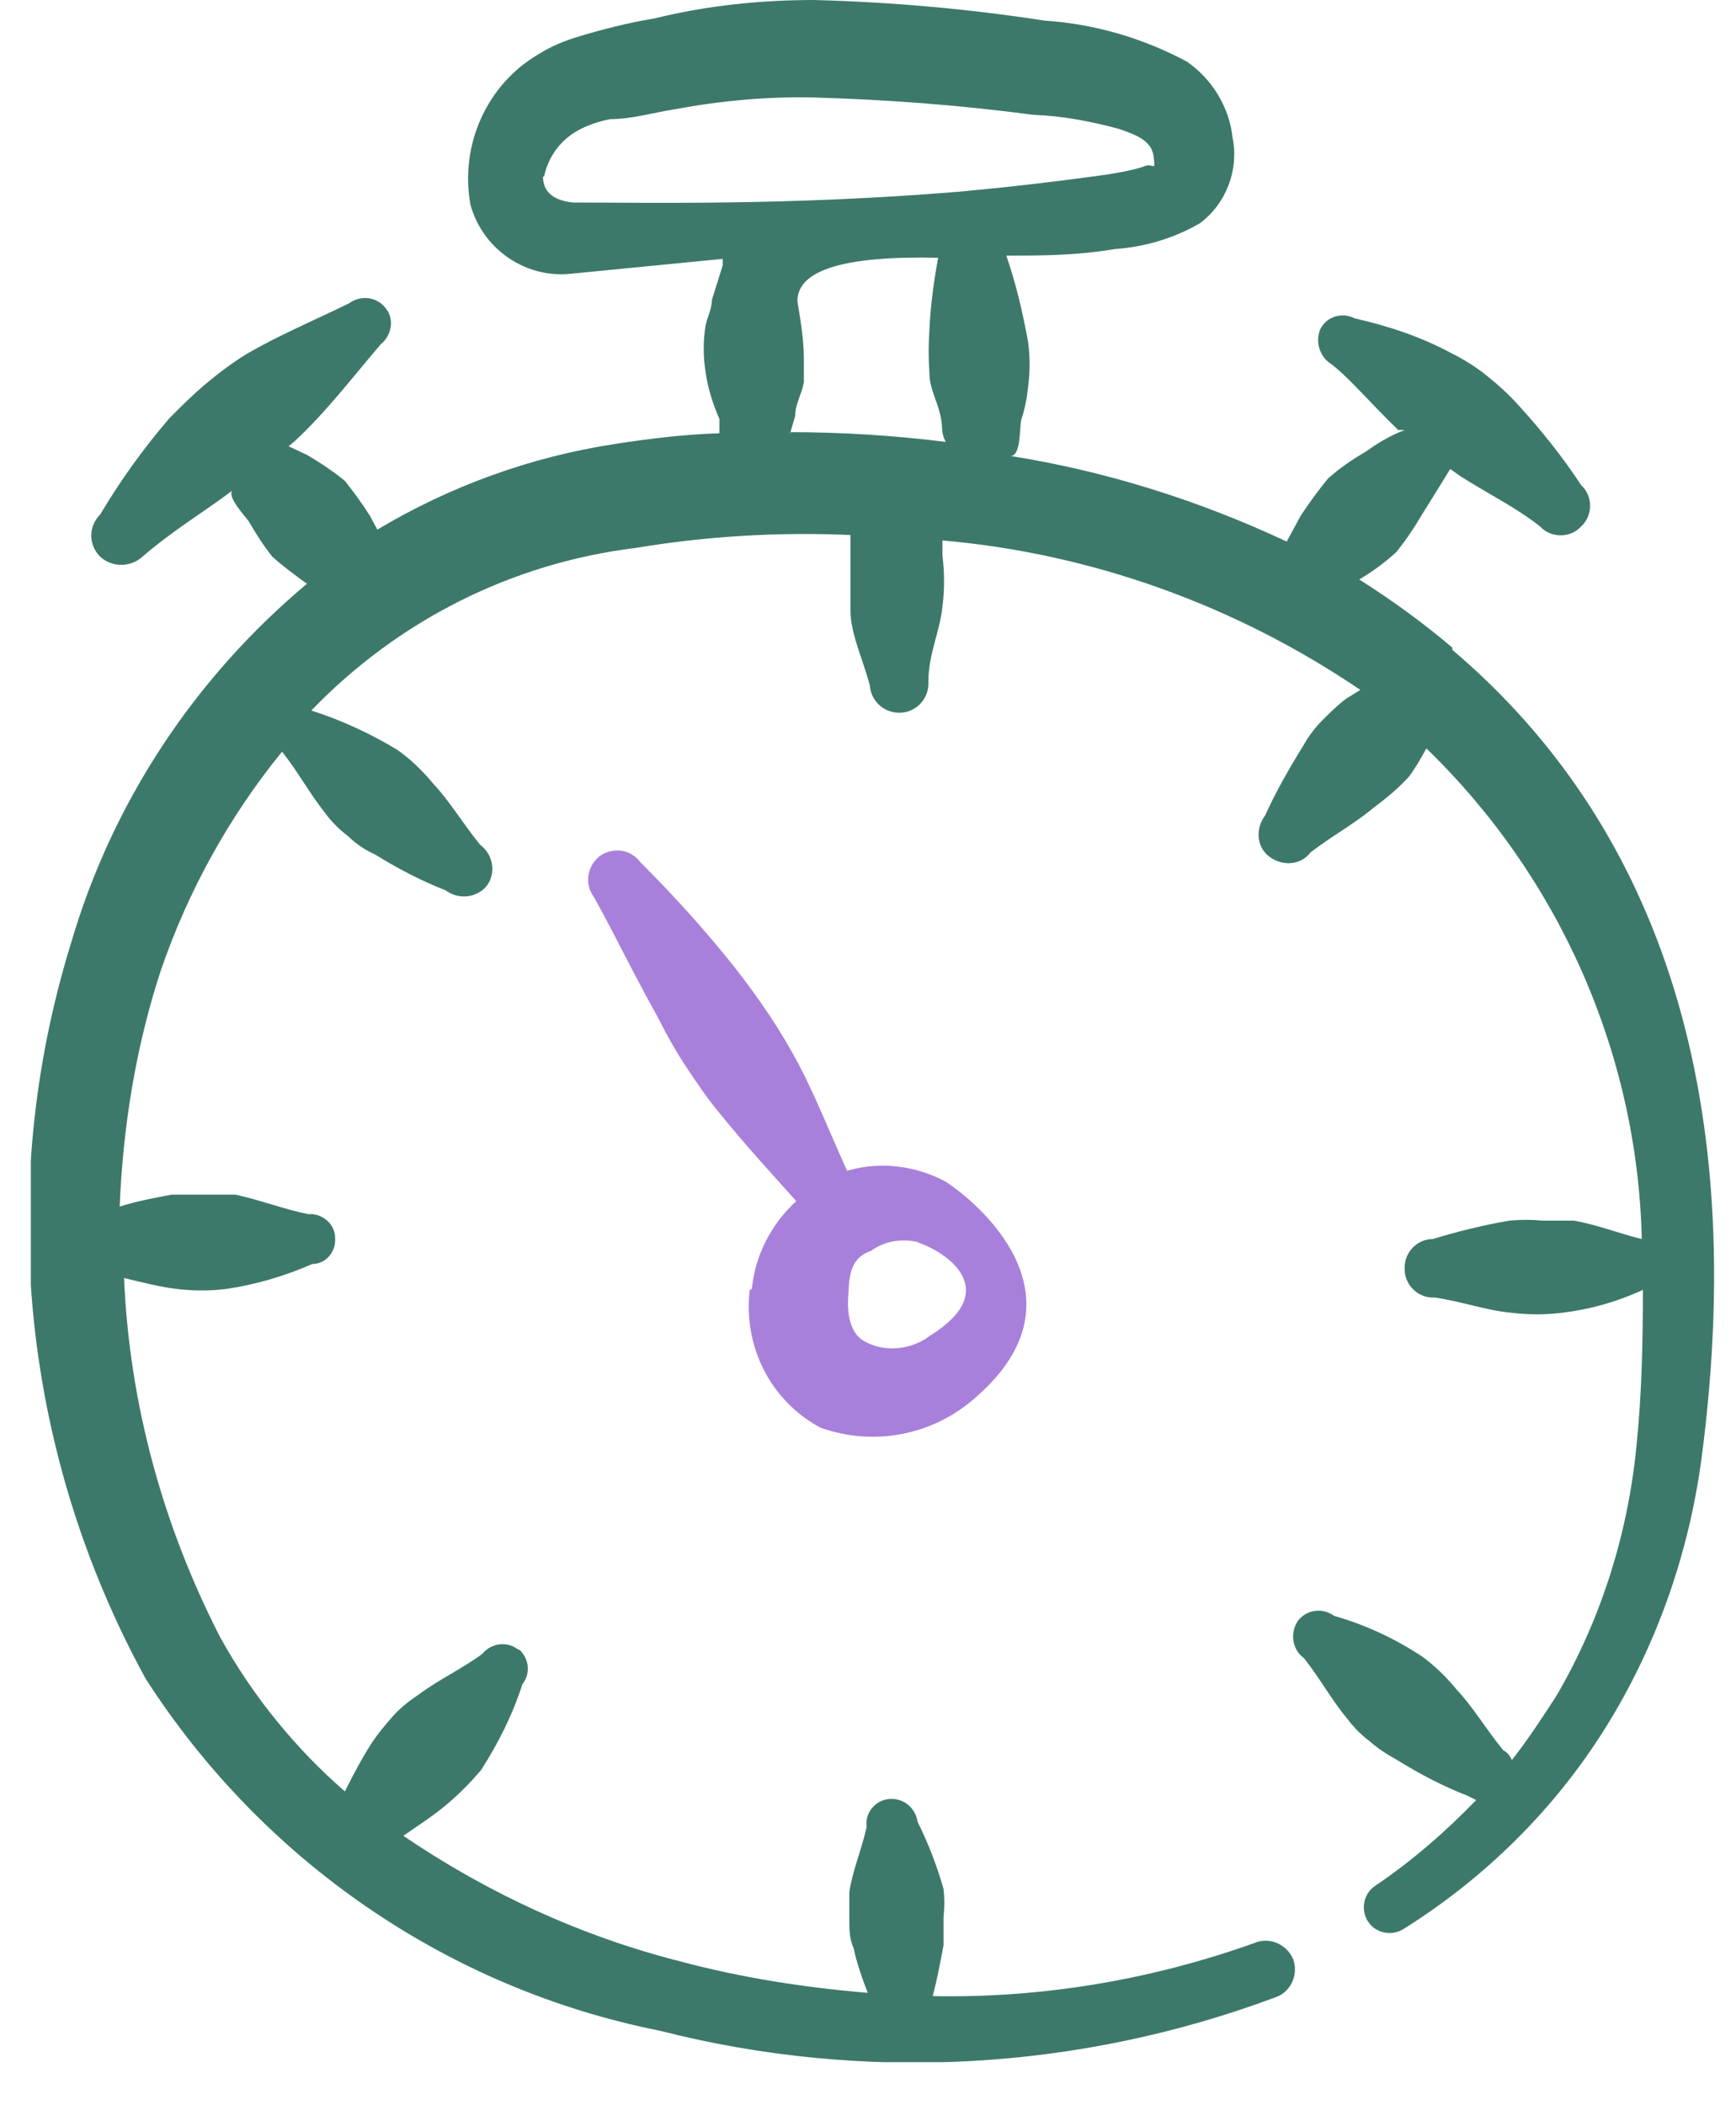 <svg width="33" height="40" viewBox="0 0 33 40" fill="none" xmlns="http://www.w3.org/2000/svg">
<g clip-path="url(#clip0_383_4317)">
<path fill-rule="evenodd" clip-rule="evenodd" d="M27.608 12.306C27.052 11.833 26.455 11.401 25.838 11.01C26.085 10.866 26.332 10.681 26.538 10.495C26.723 10.269 26.887 10.022 27.032 9.775C27.032 9.775 27.546 8.952 27.567 8.911L27.772 9.055C28.287 9.384 28.801 9.631 29.275 10.002C29.48 10.228 29.851 10.228 30.057 10.002C30.283 9.796 30.283 9.425 30.057 9.219C29.707 8.684 29.295 8.17 28.863 7.697C28.678 7.491 28.472 7.306 28.266 7.141C28.061 6.976 27.834 6.832 27.587 6.709C27.011 6.4 26.394 6.194 25.756 6.05C25.509 5.927 25.221 6.009 25.097 6.256C24.994 6.503 25.097 6.791 25.303 6.915C25.653 7.182 26.044 7.655 26.579 8.17H26.702C26.435 8.273 26.188 8.417 25.962 8.582C25.715 8.726 25.468 8.89 25.241 9.096C25.056 9.322 24.891 9.549 24.727 9.796L24.459 10.29C22.792 9.508 21.023 8.952 19.212 8.664C19.417 8.664 19.376 8.088 19.417 7.964C19.479 7.779 19.52 7.573 19.541 7.367C19.582 7.079 19.582 6.771 19.541 6.482C19.438 5.927 19.314 5.392 19.129 4.857C19.788 4.857 20.446 4.857 21.187 4.733C21.763 4.692 22.319 4.528 22.813 4.239C23.307 3.869 23.554 3.231 23.43 2.614C23.369 2.037 23.039 1.502 22.566 1.173C21.722 0.72 20.796 0.453 19.85 0.391C18.389 0.165 16.948 0.041 15.487 0C14.458 0 13.45 0.103 12.441 0.35C11.947 0.432 11.453 0.556 10.98 0.7C10.713 0.782 10.466 0.885 10.239 1.029C9.251 1.605 8.737 2.758 8.943 3.89C9.169 4.713 9.951 5.268 10.795 5.207L13.738 4.919C13.738 4.919 13.738 5.001 13.738 5.042L13.532 5.7C13.532 5.886 13.429 6.05 13.408 6.215C13.367 6.482 13.367 6.771 13.408 7.038C13.45 7.367 13.552 7.676 13.676 7.964V8.232C13.017 8.252 12.338 8.335 11.68 8.437C10.075 8.684 8.552 9.24 7.173 10.063L7.029 9.796C6.885 9.569 6.72 9.343 6.556 9.137C6.329 8.952 6.082 8.787 5.835 8.643L5.486 8.479L5.609 8.376C6.185 7.841 6.659 7.223 7.235 6.544C7.441 6.38 7.502 6.071 7.338 5.865C7.173 5.639 6.864 5.598 6.638 5.762C5.918 6.112 5.28 6.38 4.683 6.729C4.415 6.894 4.169 7.079 3.922 7.285C3.675 7.491 3.448 7.717 3.222 7.944C2.728 8.52 2.296 9.117 1.905 9.775C1.678 10.002 1.678 10.351 1.905 10.578C2.131 10.784 2.481 10.784 2.707 10.578C3.304 10.063 3.901 9.713 4.415 9.322C4.313 9.446 4.683 9.837 4.724 9.899C4.868 10.146 5.012 10.372 5.177 10.578C5.383 10.763 5.609 10.928 5.835 11.092C3.695 12.883 2.131 15.249 1.349 17.924C-0.091 22.575 0.423 27.617 2.769 31.897C4.992 35.355 8.511 37.783 12.544 38.585C16.413 39.573 20.508 39.347 24.253 37.947C24.541 37.845 24.686 37.515 24.583 37.227C24.459 36.939 24.13 36.795 23.842 36.919C21.887 37.618 19.808 37.968 17.73 37.927C17.812 37.618 17.874 37.289 17.936 36.96C17.936 36.775 17.936 36.61 17.936 36.425C17.956 36.239 17.956 36.075 17.936 35.89C17.812 35.457 17.648 35.025 17.442 34.614C17.401 34.346 17.174 34.161 16.907 34.181C16.639 34.202 16.433 34.449 16.475 34.717C16.351 35.231 16.207 35.54 16.145 35.951C16.145 36.136 16.145 36.301 16.145 36.486C16.145 36.651 16.145 36.836 16.228 37.021C16.289 37.309 16.392 37.598 16.495 37.865C15.281 37.762 14.088 37.577 12.935 37.268C11.062 36.795 9.272 35.972 7.667 34.881C7.934 34.696 8.223 34.511 8.469 34.305C8.716 34.099 8.943 33.873 9.149 33.626C9.478 33.111 9.745 32.576 9.931 32C10.095 31.794 10.054 31.506 9.869 31.342C9.869 31.342 9.869 31.342 9.848 31.342C9.642 31.177 9.334 31.218 9.169 31.424C8.778 31.712 8.367 31.897 7.976 32.185C7.79 32.309 7.605 32.453 7.461 32.617C7.317 32.782 7.194 32.926 7.07 33.111C6.885 33.4 6.72 33.708 6.556 34.038C5.609 33.214 4.806 32.227 4.189 31.115C3.098 28.996 2.46 26.67 2.358 24.283C2.707 24.366 3.016 24.448 3.345 24.489C3.675 24.53 4.004 24.53 4.313 24.489C4.868 24.407 5.424 24.242 5.938 24.016C6.206 24.016 6.391 23.769 6.37 23.522C6.37 23.254 6.124 23.048 5.856 23.069C5.362 22.966 4.951 22.802 4.477 22.699C4.271 22.699 4.066 22.699 3.88 22.699C3.675 22.699 3.469 22.699 3.263 22.699C2.934 22.76 2.605 22.822 2.275 22.925C2.337 21.402 2.584 19.879 3.057 18.439C3.572 16.936 4.354 15.517 5.362 14.282C5.671 14.673 5.877 15.064 6.185 15.455C6.309 15.62 6.453 15.764 6.617 15.887C6.761 16.031 6.947 16.154 7.132 16.237C7.564 16.504 7.996 16.731 8.469 16.916C8.716 17.101 9.066 17.06 9.251 16.834C9.437 16.587 9.375 16.237 9.128 16.052C8.778 15.62 8.552 15.229 8.243 14.899C8.037 14.652 7.811 14.426 7.543 14.241C7.029 13.932 6.494 13.685 5.918 13.5C7.564 11.792 9.725 10.701 12.071 10.413C13.429 10.187 14.808 10.104 16.166 10.166C16.166 10.228 16.166 10.31 16.166 10.372C16.166 10.578 16.166 10.784 16.166 10.969C16.166 11.175 16.166 11.38 16.166 11.586C16.166 12.039 16.392 12.492 16.536 13.027C16.557 13.335 16.825 13.562 17.133 13.541C17.442 13.52 17.668 13.253 17.648 12.944C17.648 12.43 17.874 11.977 17.915 11.524C17.956 11.216 17.956 10.886 17.915 10.557C17.915 10.454 17.915 10.351 17.915 10.269C20.755 10.516 23.492 11.504 25.859 13.109L25.591 13.274C25.426 13.397 25.282 13.541 25.138 13.685C24.994 13.829 24.871 13.994 24.768 14.179C24.5 14.611 24.253 15.043 24.048 15.496C23.862 15.743 23.883 16.093 24.13 16.278C24.377 16.463 24.727 16.443 24.912 16.196C25.344 15.866 25.735 15.661 26.105 15.352C26.352 15.167 26.579 14.982 26.785 14.755C26.908 14.591 27.011 14.405 27.114 14.22C29.645 16.669 31.127 20.023 31.209 23.542C30.777 23.439 30.386 23.275 29.913 23.192C29.707 23.192 29.501 23.192 29.316 23.192C29.11 23.172 28.904 23.172 28.698 23.192C28.204 23.275 27.711 23.398 27.237 23.542C26.929 23.542 26.682 23.81 26.702 24.119C26.702 24.427 26.97 24.674 27.279 24.654C27.814 24.736 28.266 24.901 28.719 24.942C29.048 24.983 29.378 24.983 29.707 24.942C30.221 24.88 30.736 24.736 31.23 24.509C31.23 25.497 31.209 26.506 31.106 27.493C30.942 29.16 30.427 30.786 29.583 32.227C29.316 32.638 29.048 33.05 28.74 33.441C28.698 33.358 28.657 33.297 28.575 33.255C28.225 32.823 27.999 32.432 27.69 32.103C27.484 31.856 27.258 31.63 26.99 31.445C26.476 31.115 25.941 30.868 25.365 30.704C25.138 30.539 24.83 30.58 24.665 30.807C24.521 31.033 24.562 31.342 24.788 31.506C25.097 31.897 25.303 32.288 25.612 32.659C25.735 32.823 25.879 32.967 26.044 33.091C26.208 33.235 26.373 33.338 26.558 33.441C26.99 33.708 27.422 33.935 27.896 34.12L28.061 34.202C27.484 34.799 26.846 35.355 26.147 35.828C25.92 35.972 25.859 36.281 26.003 36.507C26.147 36.733 26.455 36.795 26.682 36.651C28.225 35.684 29.542 34.387 30.509 32.844C31.477 31.3 32.094 29.551 32.341 27.74C33.349 20.147 31.106 15.311 27.608 12.348V12.306ZM10.342 3.355C10.425 2.964 10.671 2.634 11.042 2.449C11.207 2.367 11.392 2.305 11.598 2.264C12.009 2.264 12.421 2.14 12.812 2.079C13.697 1.914 14.581 1.832 15.466 1.852C16.866 1.893 18.244 1.996 19.644 2.182C20.199 2.202 20.734 2.305 21.27 2.449C21.558 2.552 21.887 2.655 21.928 2.964C21.969 3.272 21.928 3.108 21.784 3.149C21.558 3.231 21.311 3.272 21.064 3.313C20.035 3.457 19.129 3.56 18.224 3.643C14.972 3.91 12.318 3.848 10.898 3.848C10.466 3.807 10.322 3.601 10.322 3.355H10.342ZM15.014 8.252L15.116 7.902C15.116 7.676 15.24 7.491 15.281 7.264C15.281 7.12 15.281 6.976 15.281 6.832C15.281 6.462 15.219 6.091 15.158 5.721C15.158 5.131 16.049 4.857 17.833 4.898C17.75 5.351 17.689 5.803 17.668 6.256C17.648 6.544 17.648 6.812 17.668 7.1C17.668 7.367 17.812 7.614 17.874 7.882C17.936 8.149 17.874 8.191 17.977 8.396C16.989 8.273 16.001 8.211 14.993 8.211H15.034L15.014 8.252Z" fill="#3D796A"/>
<path fill-rule="evenodd" clip-rule="evenodd" d="M14.251 24.51C14.127 25.58 14.642 26.609 15.588 27.123C16.617 27.494 17.749 27.267 18.552 26.547C20.754 24.633 18.552 22.822 17.976 22.452C17.399 22.143 16.72 22.061 16.103 22.246C15.794 21.567 15.527 20.888 15.197 20.25C15.012 19.9 14.827 19.591 14.621 19.283C14.415 18.974 14.189 18.665 13.963 18.377C13.407 17.677 12.81 17.019 12.172 16.381C11.987 16.134 11.658 16.093 11.411 16.258C11.164 16.443 11.102 16.793 11.287 17.04C11.658 17.698 12.028 18.48 12.502 19.324C12.666 19.653 12.851 19.982 13.057 20.291C13.263 20.6 13.469 20.908 13.716 21.196C14.148 21.732 14.621 22.246 15.136 22.822C14.662 23.254 14.354 23.851 14.292 24.489L14.251 24.51ZM17.44 23.604C17.996 23.789 19.066 24.51 17.687 25.374C17.337 25.642 16.844 25.703 16.453 25.497C16.165 25.353 16.103 24.983 16.123 24.654C16.144 24.324 16.123 23.913 16.555 23.769C16.802 23.584 17.152 23.522 17.461 23.604H17.44Z" fill="#A880DB"/>
</g>
<defs>
<clipPath id="clip0_383_4317">
<rect width="32" height="39.182" fill="white" transform="translate(0.586 0)"/>
</clipPath>
</defs>
</svg>
